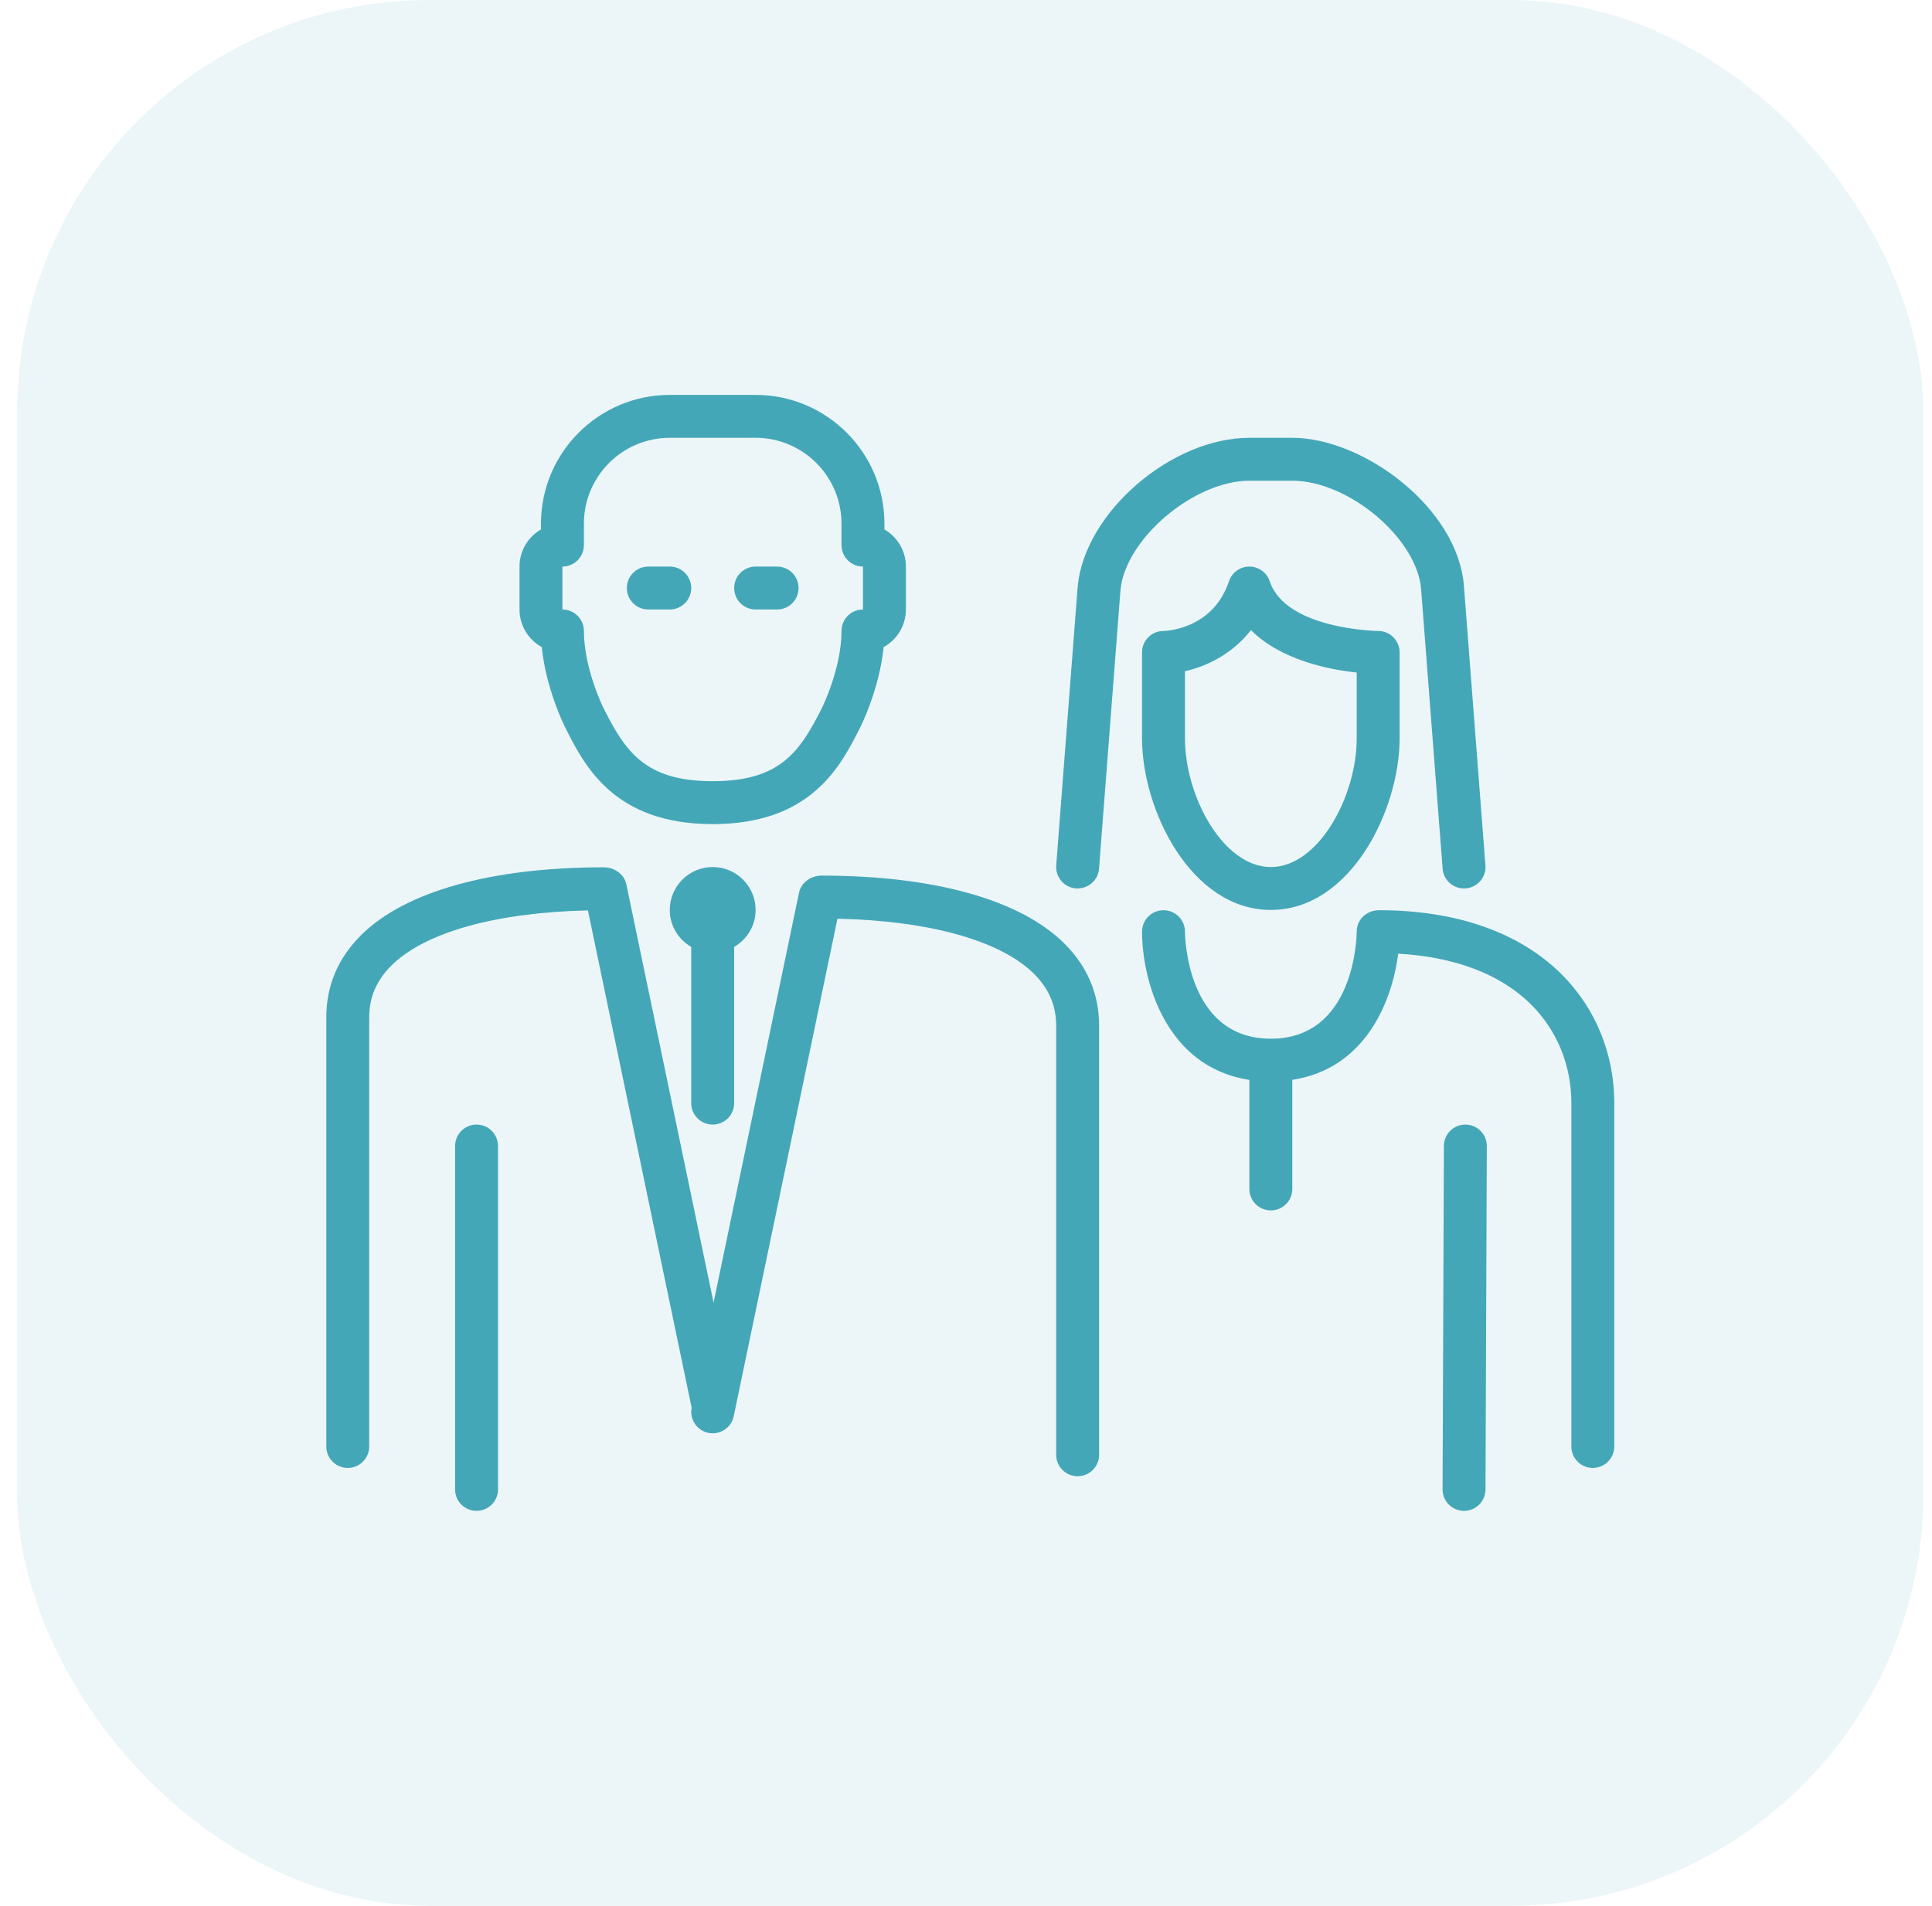 <?xml version="1.0" encoding="UTF-8"?> <svg xmlns="http://www.w3.org/2000/svg" width="75" height="74" viewBox="0 0 75 74" fill="none"><rect x="0.667" width="74" height="74" rx="16" fill="#44A7B8" fill-opacity="0.1"></rect><g clip-path="url(#clip0_396_2096)"><path d="M41.769 34.498C42.233 34.527 42.629 34.189 42.664 33.731L43.497 22.911C43.682 20.927 46.348 18.667 48.5 18.667H50.167C52.36 18.667 55.025 20.918 55.169 22.898L56.002 33.731C56.036 34.167 56.401 34.5 56.833 34.5C56.853 34.5 56.876 34.499 56.898 34.497C57.356 34.462 57.699 34.062 57.664 33.602L56.831 22.772C56.608 19.718 52.918 17 50.167 17H48.5C45.467 17 42.104 19.905 41.836 22.769L41.002 33.602C40.968 34.062 41.311 34.462 41.769 34.498Z" fill="#44A7B8"></path><path d="M49.29 22.57C49.177 22.229 48.858 22 48.5 22C48.141 22 47.822 22.229 47.709 22.57C47.083 24.449 45.239 24.499 45.167 24.5C44.706 24.5 44.333 24.873 44.333 25.333V28.667C44.333 31.45 46.235 35.333 49.333 35.333C52.431 35.333 54.333 31.45 54.333 28.667V25.333C54.333 24.873 53.96 24.5 53.5 24.5C53.464 24.5 49.917 24.448 49.29 22.57ZM52.667 28.667C52.667 30.932 51.18 33.667 49.333 33.667C47.487 33.667 46 30.932 46 28.667V26.065C46.816 25.88 47.823 25.415 48.563 24.468C49.73 25.636 51.593 26.001 52.667 26.115V28.667H52.667Z" fill="#44A7B8"></path><path d="M29.333 23.667H30.167C30.627 23.667 31 23.293 31 22.833C31 22.373 30.627 22 30.167 22H29.333C28.873 22 28.5 22.373 28.5 22.833C28.5 23.293 28.873 23.667 29.333 23.667Z" fill="#44A7B8"></path><path d="M21.032 25.128C21.191 26.729 21.888 28.139 21.921 28.206C22.676 29.717 23.818 32 27.667 32C31.515 32 32.657 29.717 33.412 28.206C33.445 28.139 34.142 26.729 34.302 25.128C34.817 24.844 35.167 24.295 35.167 23.667V22C35.167 21.384 34.831 20.846 34.334 20.558V20.334C34.334 17.576 32.09 15.334 29.334 15.334H26C23.243 15.334 21 17.576 21 20.334V20.558C20.502 20.846 20.167 21.384 20.167 22V23.667C20.167 24.295 20.517 24.844 21.032 25.128ZM21.833 22C22.293 22 22.667 21.627 22.667 21.167V20.334C22.667 18.495 24.162 17 26 17H29.333C31.172 17 32.667 18.495 32.667 20.334V21.167C32.667 21.627 33.039 22 33.5 22V23.667C33.039 23.667 32.667 24.04 32.667 24.5C32.667 25.942 31.928 27.447 31.921 27.461C31.053 29.196 30.288 30.333 27.667 30.333C25.044 30.333 24.279 29.196 23.412 27.462C23.404 27.447 22.667 25.942 22.667 24.5C22.667 24.04 22.293 23.667 21.833 23.667V22H21.833Z" fill="#44A7B8"></path><path d="M56.888 43.667H56.885C56.426 43.667 56.053 44.038 56.052 44.497L56 57.83C55.998 58.29 56.369 58.665 56.83 58.667H56.833C57.292 58.667 57.665 58.296 57.667 57.837L57.718 44.504C57.72 44.044 57.349 43.669 56.888 43.667Z" fill="#44A7B8"></path><path d="M25.167 23.667H26C26.46 23.667 26.833 23.293 26.833 22.833C26.833 22.373 26.46 22 26 22H25.167C24.706 22 24.333 22.373 24.333 22.833C24.333 23.293 24.706 23.667 25.167 23.667Z" fill="#44A7B8"></path><path d="M60.623 37.834C58.99 36.204 56.536 35.343 53.525 35.343C53.043 35.352 52.669 35.707 52.667 36.174C52.666 36.344 52.608 40.333 49.333 40.333C46.058 40.333 46.001 36.345 46 36.175C45.999 35.716 45.626 35.344 45.167 35.344C44.706 35.344 44.334 35.717 44.334 36.177C44.334 38.041 45.233 41.435 48.5 41.932V46.167C48.5 46.627 48.873 47 49.334 47C49.794 47 50.167 46.627 50.167 46.167V41.931C52.979 41.502 54.038 38.929 54.277 37.031C56.488 37.155 58.263 37.833 59.445 39.014C60.448 40.015 61 41.371 61 42.833V56.166C61 56.626 61.373 57 61.833 57C62.293 57 62.667 56.626 62.667 56.166V42.833C62.667 40.925 61.941 39.15 60.623 37.834Z" fill="#44A7B8"></path><path d="M27.667 33.667C26.748 33.667 26 34.414 26 35.334C26 35.948 26.337 36.48 26.833 36.769V42.834C26.833 43.294 27.206 43.667 27.667 43.667C28.127 43.667 28.5 43.294 28.5 42.834V36.769C28.995 36.48 29.333 35.948 29.333 35.334C29.333 34.414 28.585 33.667 27.667 33.667Z" fill="#44A7B8"></path><path d="M18.5 43.667C18.039 43.667 17.667 44.04 17.667 44.5V57.834C17.667 58.294 18.039 58.667 18.5 58.667C18.96 58.667 19.333 58.294 19.333 57.834V44.5C19.333 44.04 18.96 43.667 18.5 43.667Z" fill="#44A7B8"></path><path d="M31.018 34.663C31.102 34.258 31.494 34.001 31.89 34C36.268 34 39.616 34.938 41.323 36.641C42.214 37.531 42.667 38.602 42.667 39.823V56.489C42.667 56.949 42.294 57.322 41.833 57.322C41.373 57.322 41 56.949 41 56.489V39.823C41 39.049 40.72 38.394 40.146 37.82C38.847 36.524 36.086 35.753 32.51 35.673L28.483 54.992C28.389 55.443 27.946 55.732 27.497 55.638C27.046 55.544 26.757 55.102 26.852 54.652L31.018 34.663Z" fill="#44A7B8"></path><path d="M24.315 34.341C24.232 33.936 23.839 33.679 23.443 33.678C19.066 33.678 15.717 34.615 14.01 36.319C13.119 37.209 12.667 38.279 12.667 39.5V56.167C12.667 56.627 13.039 57 13.5 57C13.96 57 14.333 56.627 14.333 56.167V39.5C14.333 38.727 14.613 38.072 15.188 37.498C16.486 36.202 19.247 35.431 22.823 35.351L26.851 54.67C26.944 55.12 27.387 55.409 27.837 55.316C28.288 55.222 28.577 54.78 28.482 54.33L24.315 34.341Z" fill="#44A7B8"></path></g><defs><clipPath id="clip0_396_2096"><rect width="50" height="50" fill="white" transform="translate(12.667 12)"></rect></clipPath></defs></svg> 